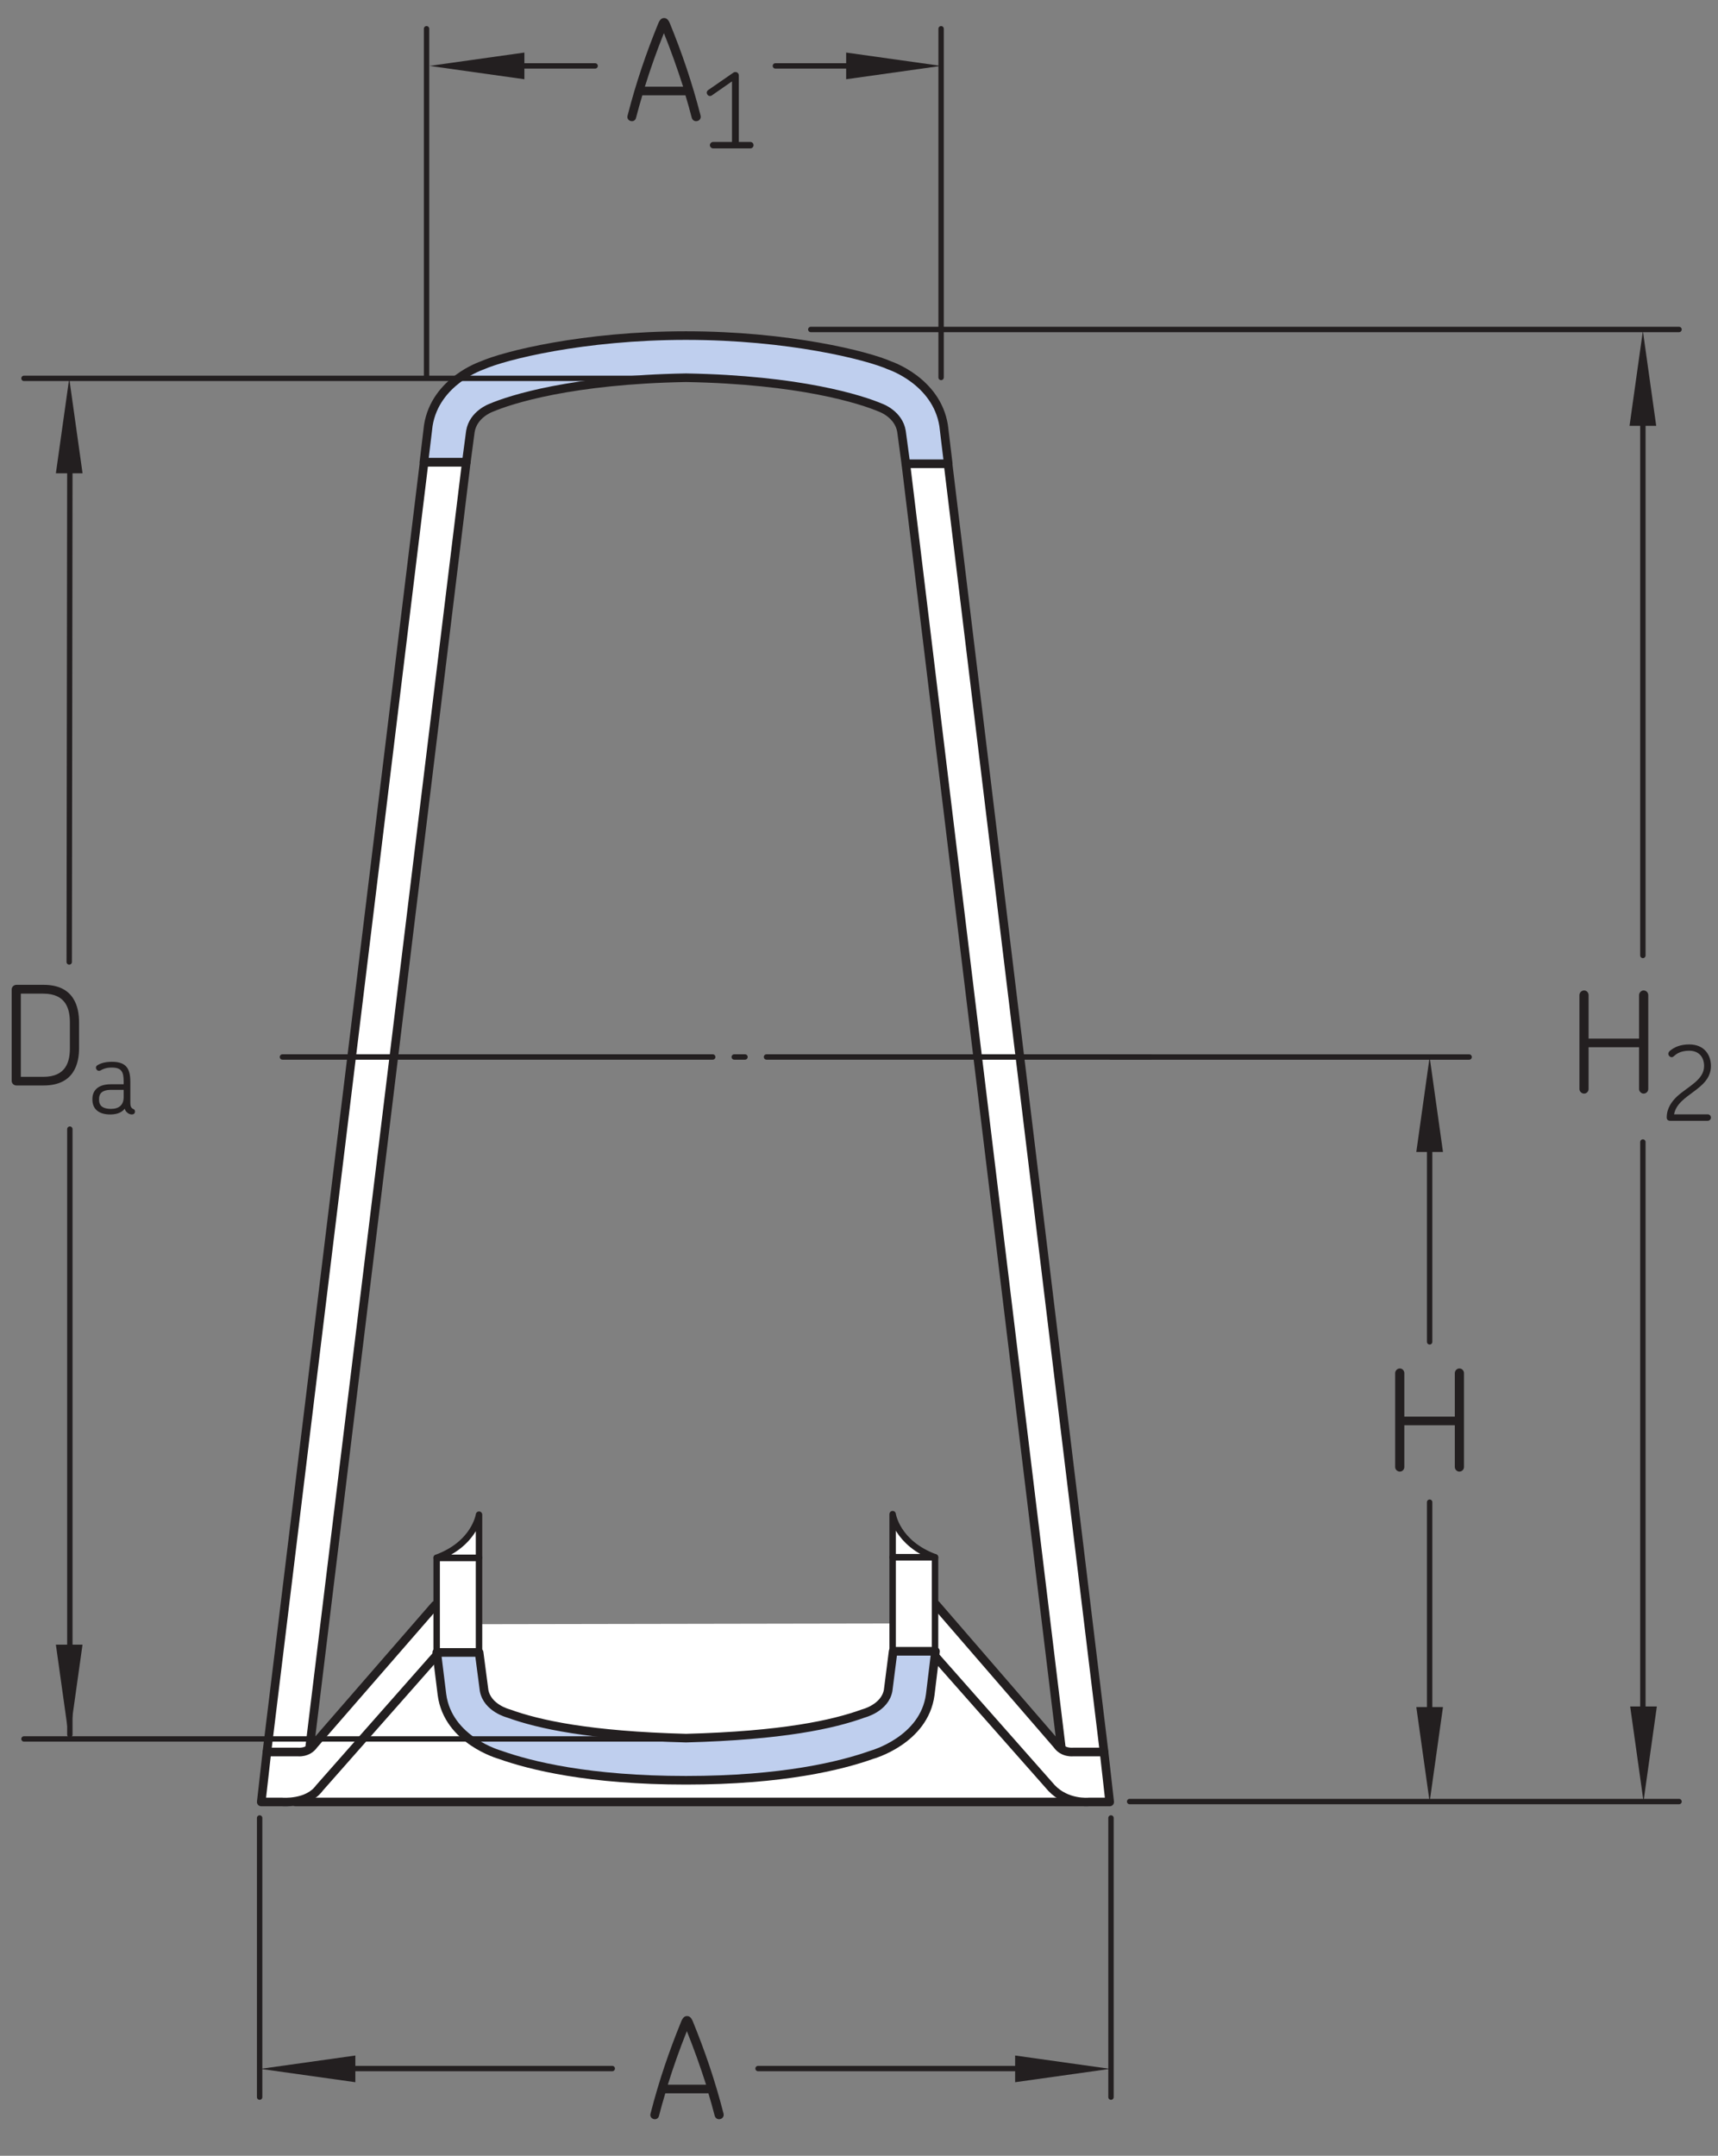 <?xml version="1.0" encoding="UTF-8"?>
<svg xmlns="http://www.w3.org/2000/svg" xmlns:xlink="http://www.w3.org/1999/xlink" width="149.4pt" height="187.447pt" viewBox="0 0 149.4 187.447" version="1.1">
<rect x="0" y="0" width="149.4" height="187.447" fill="#808080" stroke="none"/>
<defs>
<g>
<symbol overflow="visible" id="glyph0-0">
<path style="stroke:none;" d=""/>
</symbol>
<symbol overflow="visible" id="glyph0-1">
<path style="stroke:none;" d="M 6.562 -0.391 C 5.828 -3.25 4.938 -5.844 3.891 -8.406 C 3.734 -8.781 3.562 -8.859 3.391 -8.859 C 3.219 -8.859 3.047 -8.781 2.891 -8.406 C 1.844 -5.844 0.953 -3.25 0.219 -0.391 C 0.125 -0.078 0.375 0.109 0.594 0.109 C 0.75 0.109 0.906 0.016 0.953 -0.188 C 1.125 -0.859 1.312 -1.516 1.5 -2.141 L 5.25 -2.141 C 5.438 -1.516 5.625 -0.859 5.797 -0.188 C 5.859 0.016 6.016 0.109 6.172 0.109 C 6.406 0.109 6.641 -0.078 6.562 -0.391 Z M 5.047 -2.891 L 1.719 -2.891 C 2.219 -4.5 2.766 -6.031 3.375 -7.547 C 3.984 -6.031 4.531 -4.5 5.047 -2.891 Z M 5.047 -2.891 "/>
</symbol>
<symbol overflow="visible" id="glyph0-2">
<path style="stroke:none;" d="M 7 -0.281 L 7 -8.453 C 7 -8.672 6.828 -8.859 6.594 -8.859 C 6.391 -8.859 6.203 -8.672 6.203 -8.453 L 6.203 -4.672 L 1.812 -4.672 L 1.812 -8.453 C 1.812 -8.672 1.641 -8.859 1.422 -8.859 C 1.203 -8.859 1.016 -8.672 1.016 -8.453 L 1.016 -0.281 C 1.016 -0.078 1.203 0.109 1.422 0.109 C 1.641 0.109 1.812 -0.078 1.812 -0.281 L 1.812 -3.922 L 6.203 -3.922 L 6.203 -0.281 C 6.203 -0.078 6.391 0.109 6.594 0.109 C 6.828 0.109 7 -0.078 7 -0.281 Z M 7 -0.281 "/>
</symbol>
<symbol overflow="visible" id="glyph0-3">
<path style="stroke:none;" d="M 6.875 -3.234 L 6.875 -5.484 C 6.875 -6.797 6.469 -8.75 3.797 -8.75 L 1.422 -8.75 C 1.203 -8.75 1.016 -8.562 1.016 -8.359 L 1.016 -0.391 C 1.016 -0.188 1.203 0 1.422 0 L 3.797 0 C 6.469 0 6.875 -1.953 6.875 -3.234 Z M 6.078 -3.25 C 6.078 -2.094 5.766 -0.75 3.766 -0.75 L 1.812 -0.75 L 1.812 -7.984 L 3.766 -7.984 C 5.75 -7.984 6.078 -6.641 6.078 -5.469 Z M 6.078 -3.25 "/>
</symbol>
<symbol overflow="visible" id="glyph1-0">
<path style="stroke:none;" d=""/>
</symbol>
<symbol overflow="visible" id="glyph1-1">
<path style="stroke:none;" d="M 4.391 -0.281 C 4.391 -0.438 4.266 -0.562 4.109 -0.562 L 3.109 -0.562 L 3.109 -6.344 C 3.109 -6.516 2.984 -6.641 2.812 -6.641 C 2.75 -6.641 2.688 -6.625 2.625 -6.578 L 0.453 -5.078 C 0.312 -4.984 0.281 -4.812 0.375 -4.688 C 0.453 -4.547 0.641 -4.516 0.766 -4.609 L 2.516 -5.828 L 2.516 -0.562 L 0.875 -0.562 C 0.734 -0.562 0.594 -0.438 0.594 -0.281 C 0.594 -0.125 0.734 0 0.875 0 L 4.109 0 C 4.266 0 4.391 -0.125 4.391 -0.281 Z M 4.391 -0.281 "/>
</symbol>
<symbol overflow="visible" id="glyph1-2">
<path style="stroke:none;" d="M 4.422 -0.281 C 4.422 -0.438 4.297 -0.562 4.141 -0.562 L 1.219 -0.562 C 1.531 -2.344 4.422 -2.672 4.422 -4.766 C 4.422 -5.734 3.844 -6.641 2.531 -6.641 C 1.797 -6.641 1.234 -6.422 0.812 -6.047 C 0.75 -5.969 0.719 -5.906 0.719 -5.828 C 0.719 -5.672 0.859 -5.531 1.016 -5.531 C 1.172 -5.531 1.234 -5.703 1.578 -5.891 C 1.828 -6.016 2.141 -6.094 2.531 -6.094 C 3.422 -6.094 3.828 -5.484 3.828 -4.766 C 3.828 -3.562 2.453 -3 1.5 -2.141 C 1.016 -1.688 0.578 -1.094 0.578 -0.281 C 0.578 -0.109 0.688 0 0.875 0 L 4.141 0 C 4.297 0 4.422 -0.125 4.422 -0.281 Z M 4.422 -0.281 "/>
</symbol>
<symbol overflow="visible" id="glyph1-3">
<path style="stroke:none;" d="M 4.047 -0.203 C 4.047 -0.312 4 -0.391 3.906 -0.422 C 3.719 -0.516 3.641 -0.625 3.641 -1.016 L 3.641 -2.781 C 3.641 -3.891 3.328 -4.531 2.047 -4.531 C 1.531 -4.531 1.109 -4.438 0.781 -4.234 C 0.484 -4.047 0.75 -3.625 1.047 -3.781 C 1.281 -3.922 1.578 -4.031 2.031 -4.031 C 2.891 -4.031 3.062 -3.641 3.062 -2.812 L 3.062 -2.578 L 1.938 -2.578 C 0.797 -2.578 0.344 -2 0.344 -1.312 L 0.344 -1.234 C 0.344 -0.547 0.766 0.047 1.891 0.047 C 2.297 0.047 2.828 -0.031 3.156 -0.453 C 3.188 -0.328 3.25 -0.219 3.344 -0.141 C 3.453 -0.016 3.641 0.047 3.766 0.047 C 3.922 0.047 4.047 -0.031 4.047 -0.203 Z M 3.062 -1.5 C 3.078 -0.781 2.656 -0.438 1.969 -0.438 C 1.125 -0.438 0.922 -0.812 0.922 -1.219 L 0.922 -1.312 C 0.922 -1.703 1.109 -2.094 1.984 -2.094 L 3.062 -2.094 Z M 3.062 -1.5 "/>
</symbol>
</g>
</defs>
<g id="surface1">
<path style="fill-rule:nonzero;fill:rgb(100%,100%,100%);fill-opacity:1;stroke-width:7.48;stroke-linecap:round;stroke-linejoin:round;stroke:rgb(13.73%,12.16%,12.549%);stroke-opacity:1;stroke-miterlimit:4;" d="M 370.352 462.126 L 256.914 307.634 L 940.938 307.634 L 821.953 462.908 " transform="matrix(0.1,0,0,-0.1,0,187.447)"/>
<path style="fill-rule:nonzero;fill:rgb(100%,100%,100%);fill-opacity:1;stroke-width:7.48;stroke-linecap:round;stroke-linejoin:round;stroke:rgb(13.73%,12.16%,12.549%);stroke-opacity:1;stroke-miterlimit:4;" d="M 232.109 351.072 L 268.789 351.072 L 405.508 1472.595 L 368.828 1472.595 Z M 232.109 351.072 " transform="matrix(0.1,0,0,-0.1,0,187.447)"/>
<path style="fill-rule:nonzero;fill:rgb(100%,100%,100%);fill-opacity:1;stroke-width:7.48;stroke-linecap:round;stroke-linejoin:round;stroke:rgb(13.73%,12.16%,12.549%);stroke-opacity:1;stroke-miterlimit:4;" d="M 960.117 351.072 L 923.398 351.072 L 787.734 1471.189 L 824.453 1471.189 Z M 960.117 351.072 " transform="matrix(0.1,0,0,-0.1,0,187.447)"/>
<path style="fill-rule:nonzero;fill:rgb(100%,100%,100%);fill-opacity:1;stroke-width:7.48;stroke-linecap:round;stroke-linejoin:round;stroke:rgb(13.73%,12.16%,12.549%);stroke-opacity:1;stroke-miterlimit:4;" d="M 813.984 479.197 L 919.336 357.361 C 924.453 349.9 933.359 351.072 933.359 351.072 L 960.117 351.072 L 965 307.634 L 946.836 307.634 C 946.836 307.634 927.773 305.642 914.453 319.743 L 813.516 434.04 " transform="matrix(0.1,0,0,-0.1,0,187.447)"/>
<path style="fill-rule:nonzero;fill:rgb(100%,100%,100%);fill-opacity:1;stroke-width:7.48;stroke-linecap:round;stroke-linejoin:round;stroke:rgb(13.73%,12.16%,12.549%);stroke-opacity:1;stroke-miterlimit:4;" d="M 378.359 478.728 L 272.852 357.361 C 267.734 349.9 258.867 351.072 258.867 351.072 L 232.109 351.072 L 227.188 307.634 L 245.352 307.634 C 245.352 307.634 267.539 305.642 277.734 319.743 L 379.141 434.665 " transform="matrix(0.1,0,0,-0.1,0,187.447)"/>
<path style="fill-rule:nonzero;fill:rgb(100%,100%,100%);fill-opacity:1;stroke-width:5.61;stroke-linecap:round;stroke-linejoin:round;stroke:rgb(13.73%,12.16%,12.549%);stroke-opacity:1;stroke-miterlimit:4;" d="M 379.727 438.298 L 416.562 438.298 L 416.562 519.939 L 379.727 519.939 Z M 379.727 438.298 " transform="matrix(0.1,0,0,-0.1,0,187.447)"/>
<path style=" stroke:none;fill-rule:nonzero;fill:rgb(100%,100%,100%);fill-opacity:1;" d="M 37.973 135.453 L 41.656 135.453 L 41.656 131.703 C 41.656 131.703 41.297 134.223 37.973 135.453 "/>
<path style="fill:none;stroke-width:5.61;stroke-linecap:round;stroke-linejoin:round;stroke:rgb(13.73%,12.16%,12.549%);stroke-opacity:1;stroke-miterlimit:4;" d="M 379.727 519.939 L 416.562 519.939 L 416.562 557.439 C 416.562 557.439 412.969 532.243 379.727 519.939 Z M 379.727 519.939 " transform="matrix(0.1,0,0,-0.1,0,187.447)"/>
<path style=" stroke:none;fill-rule:nonzero;fill:rgb(100%,100%,100%);fill-opacity:1;" d="M 81.312 135.41 L 77.625 135.41 L 77.625 131.66 C 77.625 131.66 77.98 134.18 81.312 135.41 "/>
<path style="fill:none;stroke-width:5.61;stroke-linecap:round;stroke-linejoin:round;stroke:rgb(13.73%,12.16%,12.549%);stroke-opacity:1;stroke-miterlimit:4;" d="M 813.125 520.368 L 776.25 520.368 L 776.25 557.868 C 776.25 557.868 779.805 532.673 813.125 520.368 Z M 813.125 520.368 " transform="matrix(0.1,0,0,-0.1,0,187.447)"/>
<path style="fill-rule:nonzero;fill:rgb(100%,100%,100%);fill-opacity:1;stroke-width:5.61;stroke-linecap:round;stroke-linejoin:round;stroke:rgb(13.73%,12.16%,12.549%);stroke-opacity:1;stroke-miterlimit:4;" d="M 776.25 439.314 L 813.125 439.314 L 813.125 520.368 L 776.25 520.368 Z M 776.25 439.314 " transform="matrix(0.1,0,0,-0.1,0,187.447)"/>
<path style=" stroke:none;fill-rule:nonzero;fill:rgb(74.864%,81.065%,93.063%);fill-opacity:1;" d="M 59.652 151.133 C 68.02 150.91 72.43 149.953 75.082 148.988 C 75.082 148.988 76.953 148.527 77.234 146.984 L 77.668 143.582 L 81.352 143.582 L 80.895 147.355 C 80.367 151.332 75.824 152.578 75.824 152.578 C 73.16 153.527 68.066 154.797 59.652 154.797 L 59.648 154.797 C 51.234 154.797 46.141 153.527 43.473 152.578 C 43.473 152.578 38.965 151.332 38.434 147.355 L 37.98 143.684 L 41.664 143.684 L 42.098 146.984 C 42.379 148.527 44.219 148.988 44.219 148.988 C 46.871 149.953 51.281 150.91 59.652 151.133 L 59.648 151.133 "/>
<path style="fill:none;stroke-width:7.48;stroke-linecap:round;stroke-linejoin:round;stroke:rgb(13.73%,12.16%,12.549%);stroke-opacity:1;stroke-miterlimit:4;" d="M 596.523 363.142 C 680.195 365.368 724.297 374.939 750.82 384.587 C 750.82 384.587 769.531 389.197 772.344 404.626 L 776.68 438.65 L 813.516 438.65 L 808.945 400.915 C 803.672 361.15 758.242 348.689 758.242 348.689 C 731.602 339.197 680.664 326.501 596.523 326.501 L 596.484 326.501 C 512.344 326.501 461.406 339.197 434.727 348.689 C 434.727 348.689 389.648 361.15 384.336 400.915 L 379.805 437.634 L 416.641 437.634 L 420.977 404.626 C 423.789 389.197 442.188 384.587 442.188 384.587 C 468.711 374.939 512.812 365.368 596.523 363.142 L 596.484 363.142 Z M 596.523 363.142 " transform="matrix(0.1,0,0,-0.1,0,187.447)"/>
<path style=" stroke:none;fill-rule:nonzero;fill:rgb(74.864%,81.065%,93.063%);fill-opacity:1;" d="M 59.652 32.844 C 69.562 33.02 74.891 34.727 76.625 35.469 C 76.625 35.469 78.152 36.023 78.395 37.508 L 78.773 40.324 L 82.461 40.324 L 82.059 36.992 C 81.434 33.113 77.367 31.773 77.367 31.773 C 75.453 30.918 68.582 29.18 59.652 29.18 C 50.723 29.18 43.852 30.918 41.934 31.773 C 41.934 31.773 37.867 33.113 37.246 36.992 L 36.863 40.188 L 40.551 40.188 L 40.906 37.508 C 41.152 36.023 42.68 35.469 42.68 35.469 C 44.414 34.727 49.742 33.02 59.652 32.844 "/>
<path style="fill:none;stroke-width:7.48;stroke-linecap:round;stroke-linejoin:round;stroke:rgb(13.73%,12.16%,12.549%);stroke-opacity:1;stroke-miterlimit:4;" d="M 596.523 1546.033 C 695.625 1544.275 748.906 1527.204 766.25 1519.783 C 766.25 1519.783 781.523 1514.236 783.945 1499.392 L 787.734 1471.228 L 824.609 1471.228 L 820.586 1504.548 C 814.336 1543.337 773.672 1556.736 773.672 1556.736 C 754.531 1565.29 685.82 1582.673 596.523 1582.673 C 507.227 1582.673 438.516 1565.29 419.336 1556.736 C 419.336 1556.736 378.672 1543.337 372.461 1504.548 L 368.633 1472.595 L 405.508 1472.595 L 409.062 1499.392 C 411.523 1514.236 426.797 1519.783 426.797 1519.783 C 444.141 1527.204 497.422 1544.275 596.523 1546.033 Z M 596.523 1546.033 " transform="matrix(0.1,0,0,-0.1,0,187.447)"/>
<path style="fill:none;stroke-width:4.68;stroke-linecap:round;stroke-linejoin:round;stroke:rgb(13.73%,12.16%,12.549%);stroke-opacity:1;stroke-miterlimit:4;" d="M 225.781 293.728 L 225.781 50.993 " transform="matrix(0.1,0,0,-0.1,0,187.447)"/>
<path style="fill:none;stroke-width:4.68;stroke-linecap:round;stroke-linejoin:round;stroke:rgb(13.73%,12.16%,12.549%);stroke-opacity:1;stroke-miterlimit:4;" d="M 966.133 293.728 L 966.133 50.993 " transform="matrix(0.1,0,0,-0.1,0,187.447)"/>
<path style="fill:none;stroke-width:4.68;stroke-linecap:round;stroke-linejoin:round;stroke:rgb(13.73%,12.16%,12.549%);stroke-opacity:1;stroke-miterlimit:4;" d="M 818.398 1849.47 L 818.398 1546.267 " transform="matrix(0.1,0,0,-0.1,0,187.447)"/>
<path style="fill:none;stroke-width:4.68;stroke-linecap:round;stroke-linejoin:round;stroke:rgb(13.73%,12.16%,12.549%);stroke-opacity:1;stroke-miterlimit:4;" d="M 370.938 1849.47 L 370.938 1546.267 " transform="matrix(0.1,0,0,-0.1,0,187.447)"/>
<path style="fill:none;stroke-width:4.68;stroke-linecap:round;stroke-linejoin:round;stroke:rgb(13.73%,12.16%,12.549%);stroke-opacity:1;stroke-miterlimit:4;" d="M 674.297 1817.165 L 771.484 1817.165 " transform="matrix(0.1,0,0,-0.1,0,187.447)"/>
<g style="fill:rgb(13.73%,12.16%,12.549%);fill-opacity:1;">
  <use xlink:href="#glyph0-1" x="54.359" y="10.429"/>
</g>
<g style="fill:rgb(13.73%,12.16%,12.549%);fill-opacity:1;">
  <use xlink:href="#glyph1-1" x="61.139" y="12.904"/>
</g>
<path style="fill:none;stroke-width:4.68;stroke-linecap:round;stroke-linejoin:round;stroke:rgb(13.73%,12.16%,12.549%);stroke-opacity:1;stroke-miterlimit:4;" d="M 1243.242 366.228 L 1243.242 568.298 " transform="matrix(0.1,0,0,-0.1,0,187.447)"/>
<path style="fill:none;stroke-width:4.68;stroke-linecap:round;stroke-linejoin:round;stroke:rgb(13.73%,12.16%,12.549%);stroke-opacity:1;stroke-miterlimit:4;" d="M 1243.242 914.001 L 1243.242 707.712 " transform="matrix(0.1,0,0,-0.1,0,187.447)"/>
<path style="fill:none;stroke-width:4.68;stroke-linecap:round;stroke-linejoin:round;stroke:rgb(13.73%,12.16%,12.549%);stroke-opacity:1;stroke-miterlimit:4;" d="M 1428.672 350.408 L 1428.672 881.462 " transform="matrix(0.1,0,0,-0.1,0,187.447)"/>
<path style="fill:none;stroke-width:4.68;stroke-linecap:round;stroke-linejoin:round;stroke:rgb(13.73%,12.16%,12.549%);stroke-opacity:1;stroke-miterlimit:4;" d="M 1428.672 1534.001 L 1428.672 1043.689 " transform="matrix(0.1,0,0,-0.1,0,187.447)"/>
<path style="fill:none;stroke-width:4.68;stroke-linecap:round;stroke-linejoin:round;stroke:rgb(13.73%,12.16%,12.549%);stroke-opacity:1;stroke-miterlimit:4;" d="M 966.133 955.368 L 1277.578 955.368 " transform="matrix(0.1,0,0,-0.1,0,187.447)"/>
<path style="fill:none;stroke-width:4.68;stroke-linecap:round;stroke-linejoin:round;stroke:rgb(13.73%,12.16%,12.549%);stroke-opacity:1;stroke-miterlimit:4;" d="M 982.344 307.986 L 1460.117 307.986 " transform="matrix(0.1,0,0,-0.1,0,187.447)"/>
<path style="fill:none;stroke-width:4.68;stroke-linecap:round;stroke-linejoin:round;stroke:rgb(13.73%,12.16%,12.549%);stroke-opacity:1;stroke-miterlimit:4;" d="M 705.078 1587.986 L 1460.117 1587.986 " transform="matrix(0.1,0,0,-0.1,0,187.447)"/>
<path style="fill:none;stroke-width:4.68;stroke-linecap:round;stroke-linejoin:round;stroke:rgb(13.73%,12.16%,12.549%);stroke-opacity:1;stroke-miterlimit:4;" d="M 904.492 75.837 L 659.219 75.837 " transform="matrix(0.1,0,0,-0.1,0,187.447)"/>
<path style="fill:none;stroke-width:4.68;stroke-linecap:round;stroke-linejoin:round;stroke:rgb(13.73%,12.16%,12.549%);stroke-opacity:1;stroke-miterlimit:4;" d="M 287.148 75.837 L 532.422 75.837 " transform="matrix(0.1,0,0,-0.1,0,187.447)"/>
<g style="fill:rgb(13.73%,12.16%,12.549%);fill-opacity:1;">
  <use xlink:href="#glyph0-1" x="56.355" y="184.16"/>
</g>
<path style=" stroke:none;fill-rule:nonzero;fill:rgb(13.73%,12.16%,12.549%);fill-opacity:1;" d="M 73.582 4.57 L 81.836 5.73 L 73.582 6.891 "/>
<path style="fill:none;stroke-width:4.68;stroke-linecap:round;stroke-linejoin:round;stroke:rgb(13.73%,12.16%,12.549%);stroke-opacity:1;stroke-miterlimit:4;" d="M 517.539 1817.165 L 420.352 1817.165 " transform="matrix(0.1,0,0,-0.1,0,187.447)"/>
<path style=" stroke:none;fill-rule:nonzero;fill:rgb(13.73%,12.16%,12.549%);fill-opacity:1;" d="M 45.602 6.891 L 37.348 5.73 L 45.602 4.57 "/>
<path style=" stroke:none;fill-rule:nonzero;fill:rgb(13.73%,12.16%,12.549%);fill-opacity:1;" d="M 88.277 178.73 L 96.535 179.891 L 88.277 181.051 "/>
<path style=" stroke:none;fill-rule:nonzero;fill:rgb(13.73%,12.16%,12.549%);fill-opacity:1;" d="M 30.902 181.051 L 22.648 179.891 L 30.902 178.73 "/>
<path style=" stroke:none;fill-rule:nonzero;fill:rgb(13.73%,12.16%,12.549%);fill-opacity:1;" d="M 141.707 37.027 L 142.867 28.77 L 144.027 37.027 "/>
<path style=" stroke:none;fill-rule:nonzero;fill:rgb(13.73%,12.16%,12.549%);fill-opacity:1;" d="M 125.484 148.43 L 124.324 156.684 L 123.164 148.43 "/>
<path style=" stroke:none;fill-rule:nonzero;fill:rgb(13.73%,12.16%,12.549%);fill-opacity:1;" d="M 123.164 100.164 L 124.324 91.91 L 125.484 100.164 "/>
<path style=" stroke:none;fill-rule:nonzero;fill:rgb(13.73%,12.16%,12.549%);fill-opacity:1;" d="M 144.082 148.379 L 142.922 156.633 L 141.762 148.379 "/>
<path style="fill:none;stroke-width:4.68;stroke-linecap:round;stroke-linejoin:round;stroke:rgb(13.73%,12.16%,12.549%);stroke-opacity:1;stroke-miterlimit:4;" d="M 60.742 892.673 L 60.742 366.189 " transform="matrix(0.1,0,0,-0.1,0,187.447)"/>
<path style="fill:none;stroke-width:4.68;stroke-linecap:round;stroke-linejoin:round;stroke:rgb(13.73%,12.16%,12.549%);stroke-opacity:1;stroke-miterlimit:4;" d="M 60.742 1468.064 L 60.195 1038.025 " transform="matrix(0.1,0,0,-0.1,0,187.447)"/>
<path style=" stroke:none;fill-rule:nonzero;fill:rgb(13.73%,12.16%,12.549%);fill-opacity:1;" d="M 4.859 41.156 L 6.02 32.898 L 7.18 41.156 "/>
<path style=" stroke:none;fill-rule:nonzero;fill:rgb(13.73%,12.16%,12.549%);fill-opacity:1;" d="M 7.176 143.004 L 6.016 151.258 L 4.859 143.004 "/>
<path style="fill:none;stroke-width:4.68;stroke-linecap:round;stroke-linejoin:round;stroke:rgb(13.73%,12.16%,12.549%);stroke-opacity:1;stroke-miterlimit:4;" d="M 20.859 1545.486 L 593.867 1545.486 " transform="matrix(0.1,0,0,-0.1,0,187.447)"/>
<path style="fill:none;stroke-width:4.68;stroke-linecap:round;stroke-linejoin:round;stroke:rgb(13.73%,12.16%,12.549%);stroke-opacity:1;stroke-miterlimit:4;" d="M 20.859 362.439 L 593.867 362.439 " transform="matrix(0.1,0,0,-0.1,0,187.447)"/>
<path style="fill:none;stroke-width:4.68;stroke-linecap:round;stroke-linejoin:round;stroke:rgb(13.73%,12.16%,12.549%);stroke-opacity:1;stroke-dasharray:374.17,18.71,9.35,18.71;stroke-miterlimit:4;" d="M 245.625 955.408 L 1000.469 955.408 " transform="matrix(0.1,0,0,-0.1,0,187.447)"/>
<g style="fill:rgb(13.73%,12.16%,12.549%);fill-opacity:1;">
  <use xlink:href="#glyph0-2" x="136.334" y="94.98"/>
</g>
<g style="fill:rgb(13.73%,12.16%,12.549%);fill-opacity:1;">
  <use xlink:href="#glyph1-2" x="144.363" y="97.455"/>
</g>
<g style="fill:rgb(13.73%,12.16%,12.549%);fill-opacity:1;">
  <use xlink:href="#glyph0-3" x="-0" y="94.383"/>
</g>
<g style="fill:rgb(13.73%,12.16%,12.549%);fill-opacity:1;">
  <use xlink:href="#glyph1-3" x="7.692" y="96.857"/>
</g>
<g style="fill:rgb(13.73%,12.16%,12.549%);fill-opacity:1;">
  <use xlink:href="#glyph0-2" x="120.31" y="127.849"/>
</g>
</g>
</svg>

